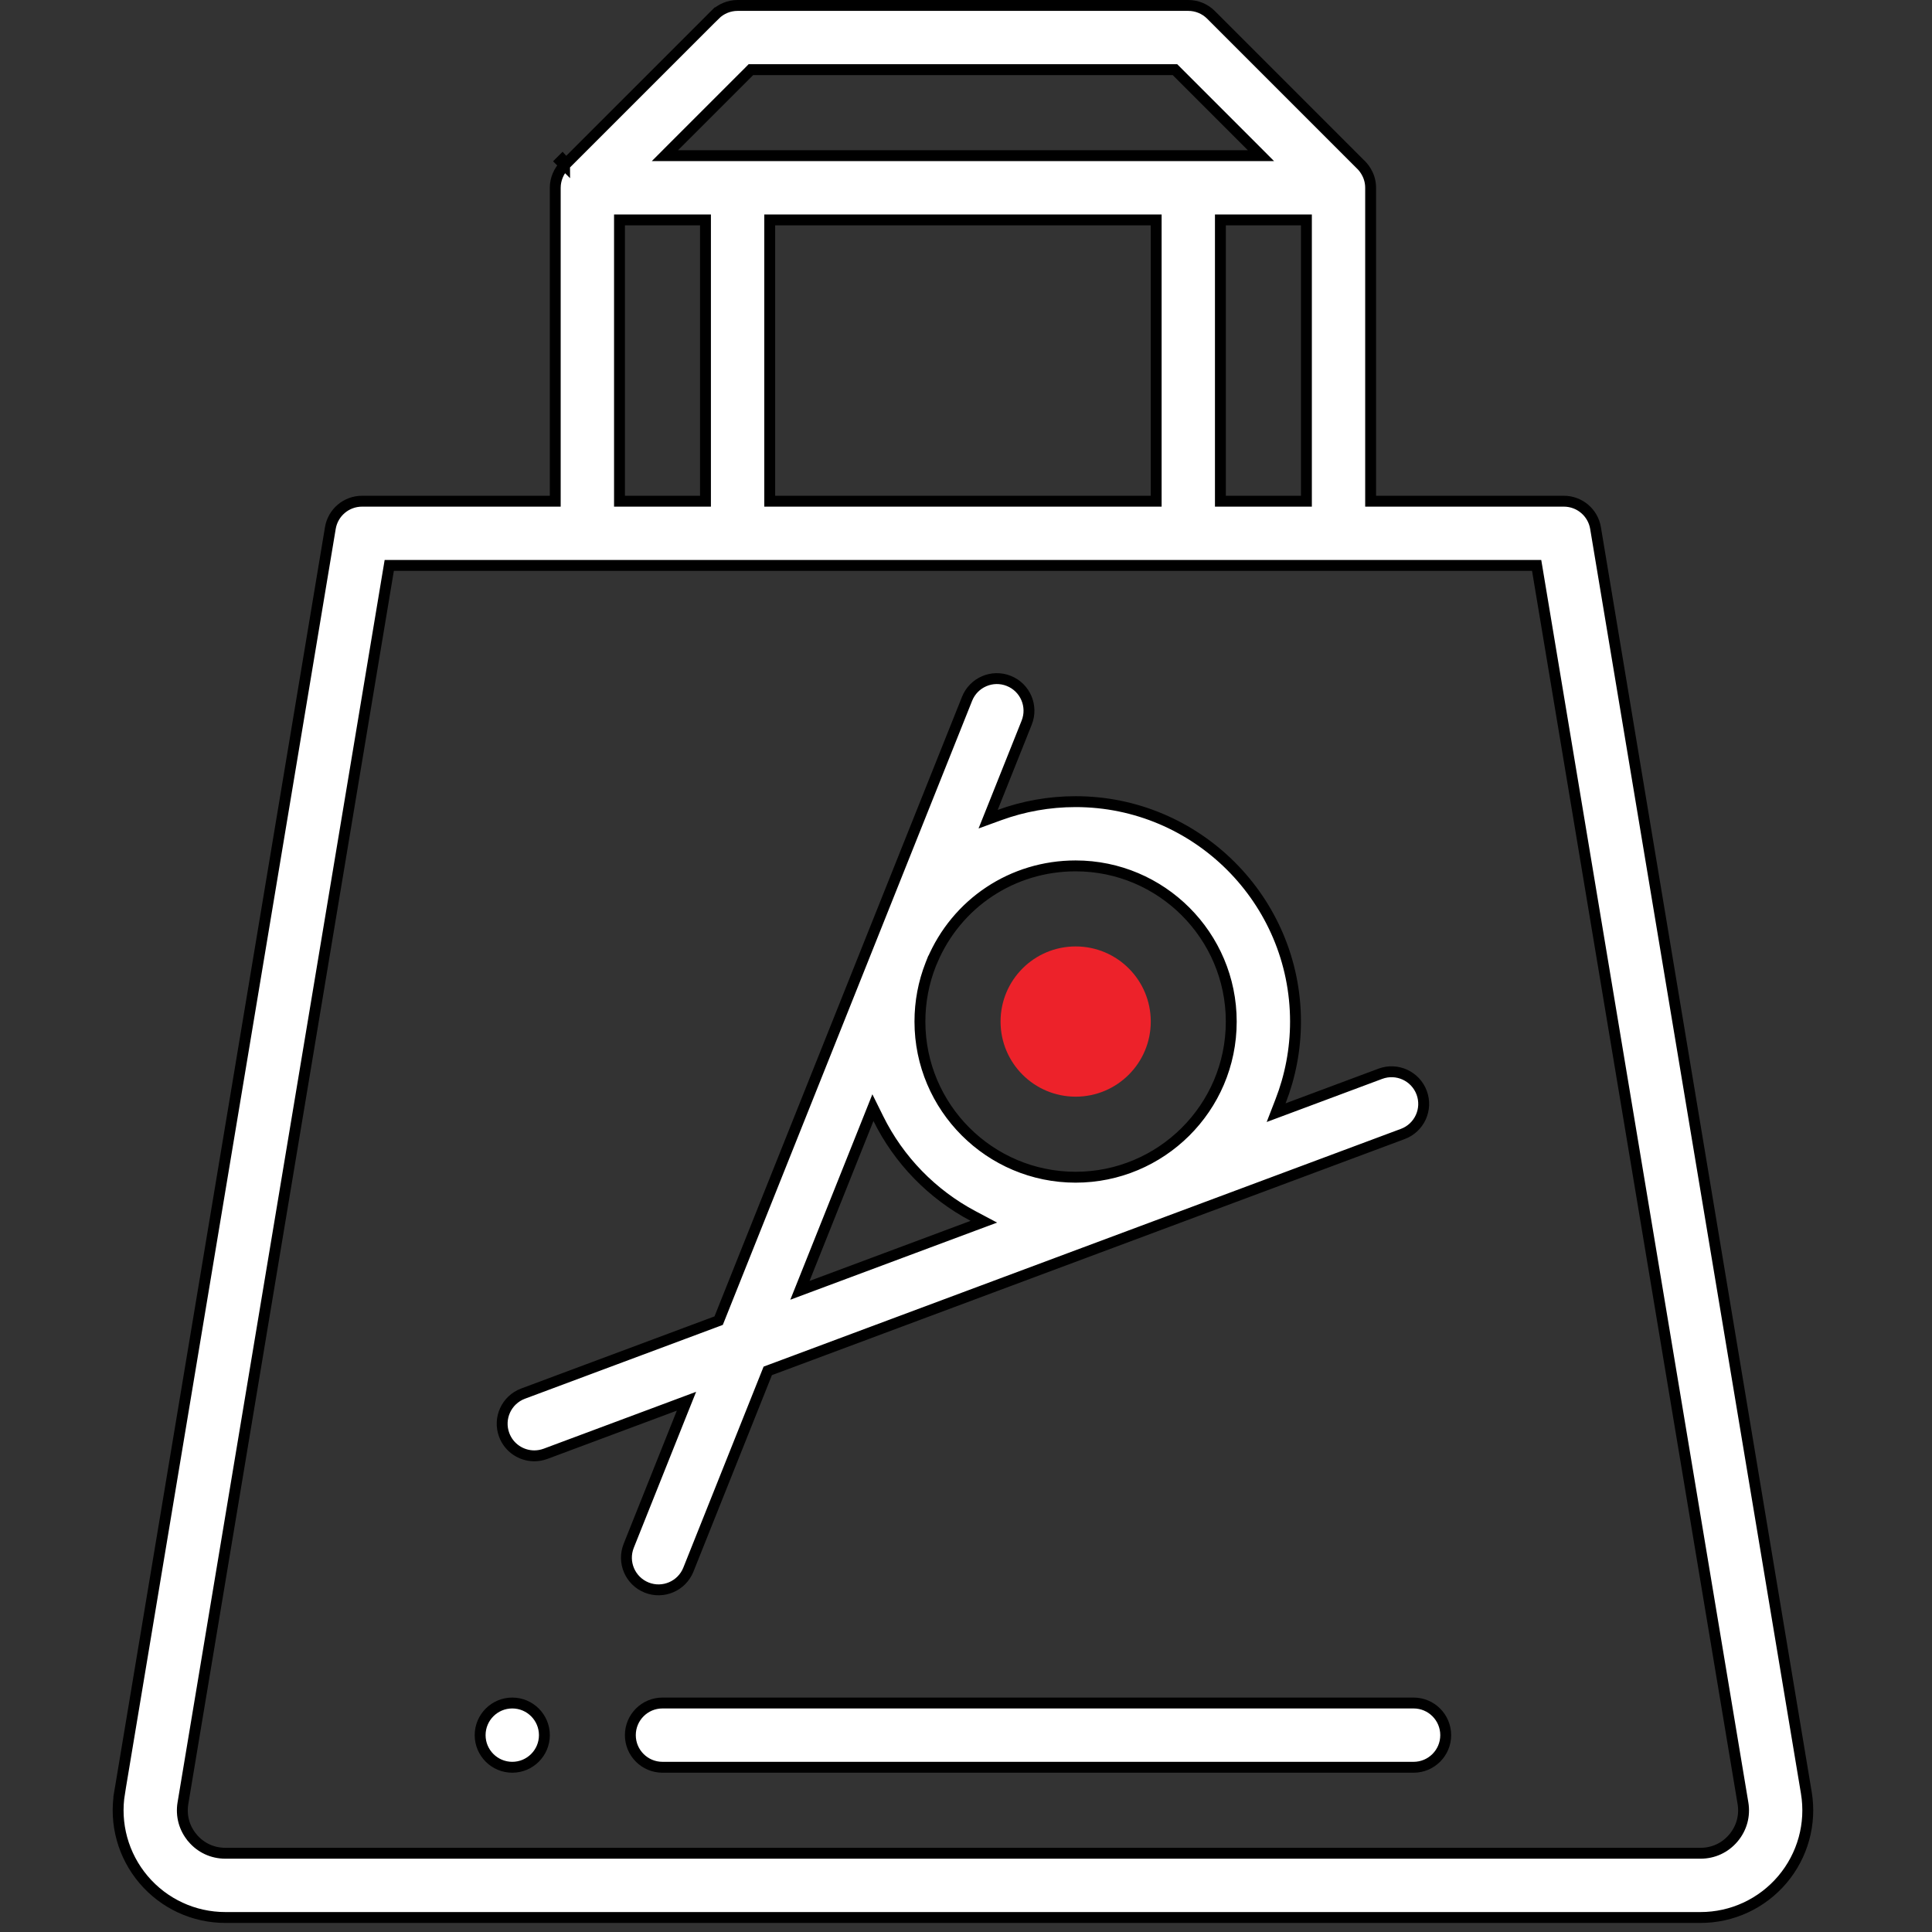 <svg width="71" height="71" viewBox="0 0 71 71" fill="none" xmlns="http://www.w3.org/2000/svg">
<rect x="0" y="0" width="71" height="71" fill="#333333" stroke="none"/>
<g id="sushi (3) 1" clip-path="url(#clip0_245_5314)">
<path id="Vector" d="M39.53 40.302C41.055 40.302 42.29 39.067 42.29 37.542C42.29 36.016 41.055 34.781 39.53 34.781C38.005 34.781 36.77 36.016 36.77 37.542C36.77 39.067 38.005 40.302 39.53 40.302Z" fill="#ED222A"/>
<path id="Vector_2" d="M20.006 63.766C20.006 64.417 19.477 64.946 18.826 64.946C18.174 64.946 17.645 64.417 17.645 63.766C17.645 63.114 18.174 62.585 18.826 62.585C19.477 62.585 20.006 63.114 20.006 63.766Z" fill="white" stroke="black" stroke-width="0.4"/>
<path id="Vector_3" d="M20.75 6.068L20.608 5.927L20.671 5.864C20.747 5.945 20.75 6.061 20.75 6.068ZM20.405 6.901C20.405 6.582 20.54 6.279 20.75 6.068L20.75 6.068L20.753 6.065L20.764 6.054L20.809 6.009L20.982 5.836L21.604 5.214L23.5 3.318L26.272 0.546L26.131 0.404L26.272 0.546C26.494 0.324 26.794 0.2 27.107 0.2H43.669C43.982 0.2 44.282 0.324 44.504 0.546L50.02 6.063L50.022 6.064L50.029 6.072L50.042 6.085C50.052 6.095 50.065 6.109 50.081 6.128C50.114 6.166 50.157 6.221 50.2 6.293C50.286 6.436 50.37 6.641 50.37 6.901V18.219V18.419H50.57H57.471C58.048 18.419 58.54 18.836 58.635 19.405L66.381 65.878C66.381 65.878 66.381 65.878 66.381 65.878C66.572 67.023 66.251 68.187 65.501 69.073C64.75 69.959 63.654 70.467 62.494 70.467H8.282C7.121 70.467 6.025 69.959 5.275 69.073C4.525 68.187 4.204 67.023 4.395 65.878L4.197 65.845L4.395 65.878L12.14 19.405L12.14 19.405C12.235 18.836 12.727 18.419 13.305 18.419H20.206H20.405V18.219V6.901ZM42.289 18.419H42.489V18.219V8.281V8.081H42.289H28.487H28.287V8.281V18.219V18.419H28.487H42.289ZM22.966 8.081H22.766V8.281V18.219V18.419H22.966H25.726H25.926V18.219V8.281V8.081H25.726H22.966ZM45.049 8.081H44.849V8.281V18.219V18.419H45.049H47.81H48.01V18.219V8.281V8.081H47.81H45.049ZM27.678 2.56H27.595L27.537 2.619L24.776 5.379L24.435 5.721H24.918H45.858H46.34L45.999 5.379L43.239 2.619L43.18 2.56H43.097H27.678ZM6.723 66.266L6.723 66.266C6.646 66.731 6.771 67.188 7.076 67.547L7.076 67.548C7.381 67.907 7.811 68.106 8.282 68.106H62.494C62.965 68.106 63.395 67.907 63.699 67.548C64.004 67.188 64.13 66.731 64.053 66.266L64.053 66.266L56.499 20.946L56.471 20.779H56.302H14.474H14.305L14.277 20.946L6.723 66.266Z" fill="white" stroke="black" stroke-width="0.4"/>
<path id="Vector_4" d="M23.165 63.766C23.165 63.114 23.693 62.585 24.345 62.585H51.949C52.601 62.585 53.129 63.114 53.129 63.766C53.129 64.417 52.601 64.946 51.949 64.946H24.345C23.693 64.946 23.165 64.417 23.165 63.766Z" fill="white" stroke="black" stroke-width="0.4"/>
<path id="Vector_5" d="M20.047 53.427L20.047 53.427C19.911 53.477 19.771 53.501 19.635 53.501C19.156 53.501 18.706 53.208 18.529 52.733L18.529 52.733C18.301 52.123 18.611 51.443 19.222 51.215L19.222 51.215L26.328 48.564L26.41 48.533L26.443 48.451L35.539 25.681L35.539 25.681C35.78 25.076 36.467 24.781 37.072 25.023C37.678 25.265 37.972 25.951 37.73 26.557L37.73 26.557L36.479 29.69L36.313 30.105L36.733 29.952C37.609 29.633 38.551 29.46 39.528 29.46C43.983 29.46 47.609 33.086 47.609 37.542C47.609 38.565 47.416 39.556 47.058 40.474L46.897 40.89L47.315 40.734L50.726 39.461C51.337 39.233 52.017 39.544 52.245 40.155C52.473 40.766 52.163 41.445 51.552 41.673L51.551 41.673C51.419 41.722 45.61 43.89 39.831 46.045L31.901 49.004L29.291 49.978L28.559 50.251L28.365 50.323L28.299 50.348L28.215 50.379L28.182 50.461L25.298 57.683L25.298 57.683C25.057 58.286 24.371 58.584 23.764 58.342C23.158 58.099 22.864 57.413 23.105 56.808L25.06 51.913L25.228 51.494L24.805 51.652L20.047 53.427ZM34.255 35.318H34.253L34.203 35.444C33.94 36.112 33.807 36.818 33.807 37.542C33.807 40.696 36.373 43.262 39.528 43.262C42.655 43.262 45.248 40.729 45.248 37.542C45.248 34.387 42.682 31.821 39.528 31.821C37.207 31.821 35.152 33.189 34.255 35.318ZM32.278 41.107L32.079 40.705L31.913 41.122L29.565 46.999L29.397 47.419L29.821 47.261L35.739 45.053L36.156 44.898L35.762 44.689C34.258 43.893 33.033 42.636 32.278 41.107Z" fill="white" stroke="black" stroke-width="0.4"/>
</g>
<defs>
<clipPath id="clip0_245_5314">
<rect width="70.667" height="70.667" fill="white"/>
</clipPath>
</defs>
</svg>
